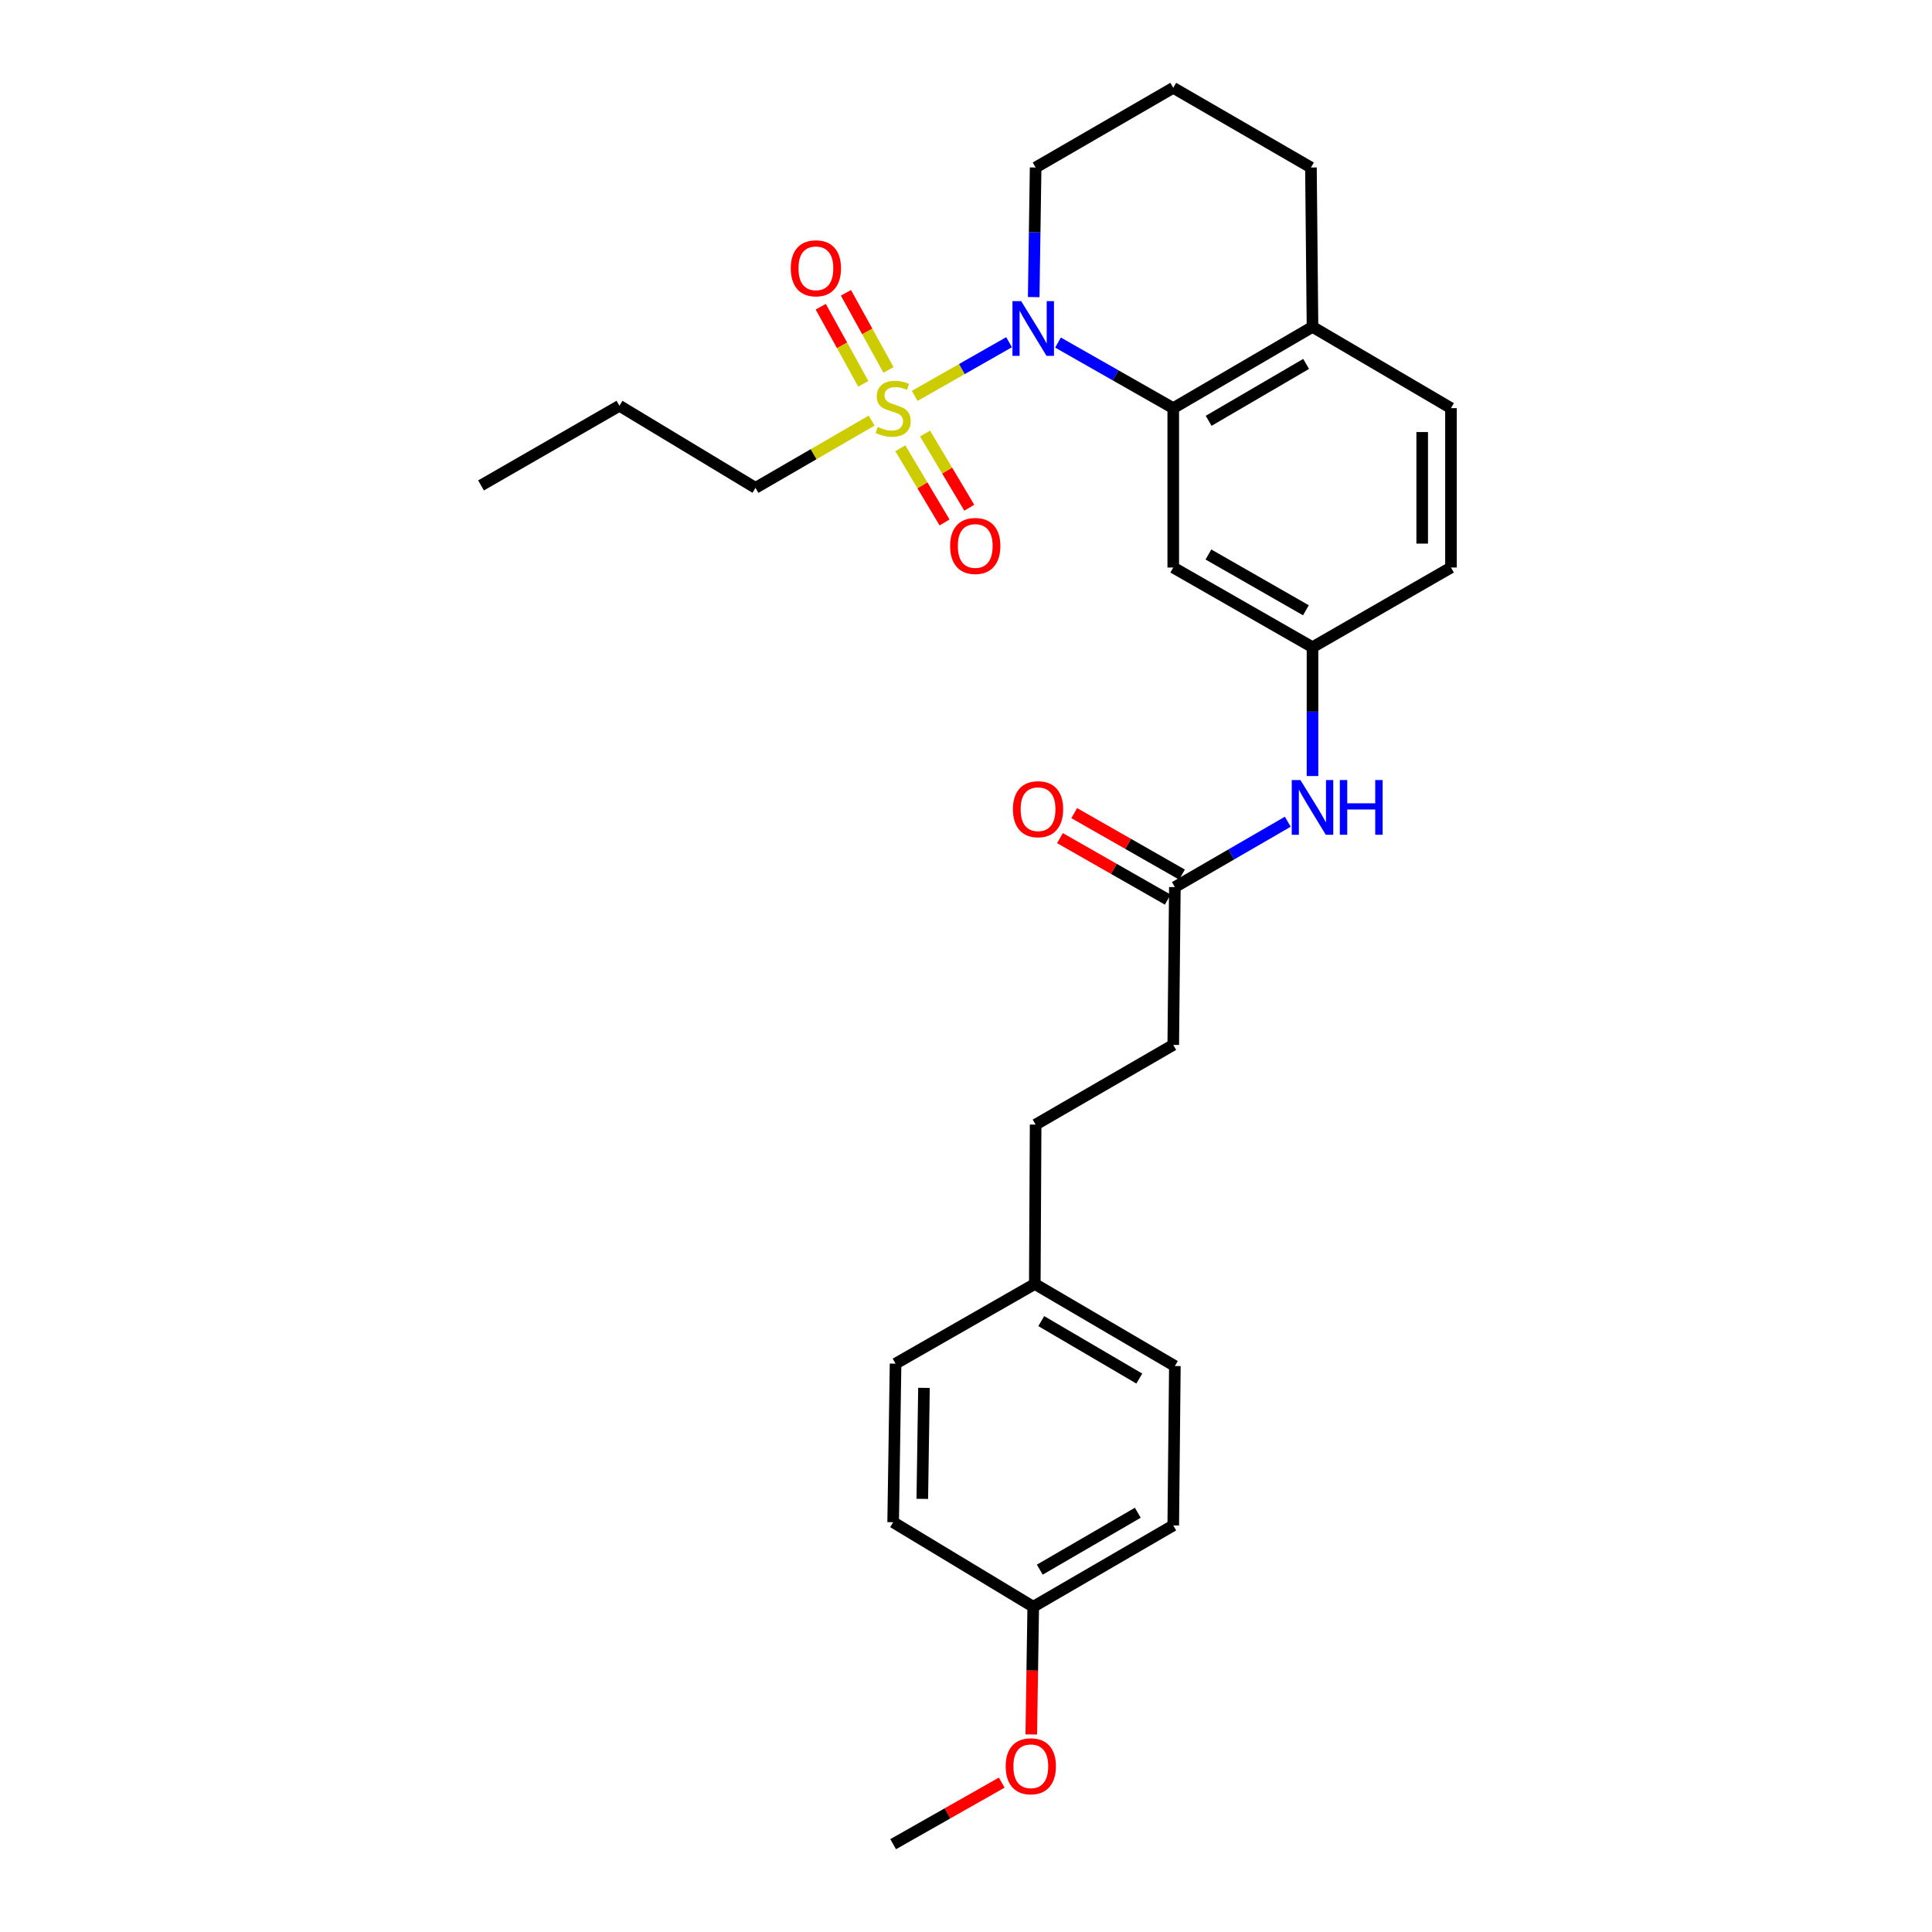 <?xml version='1.0' encoding='iso-8859-1'?>
<svg version='1.1' baseProfile='full'
              xmlns='http://www.w3.org/2000/svg'
                      xmlns:rdkit='http://www.rdkit.org/xml'
                      xmlns:xlink='http://www.w3.org/1999/xlink'
                  xml:space='preserve'
width='1000px' height='1000px' viewBox='0 0 1000 1000'>
<!-- END OF HEADER -->
<rect style='opacity:1.0;fill:#FFFFFF;stroke:none' width='1000' height='1000' x='0' y='0'> </rect>
<path class='bond-0' d='M 473.463,204.907 L 497.878,191.017' style='fill:none;fill-rule:evenodd;stroke:#CCCC00;stroke-width:6px;stroke-linecap:butt;stroke-linejoin:miter;stroke-opacity:1' />
<path class='bond-0' d='M 497.878,191.017 L 522.293,177.128' style='fill:none;fill-rule:evenodd;stroke:#0000FF;stroke-width:6px;stroke-linecap:butt;stroke-linejoin:miter;stroke-opacity:1' />
<path class='bond-3' d='M 459.883,191.47 L 448.87,171.515' style='fill:none;fill-rule:evenodd;stroke:#CCCC00;stroke-width:6px;stroke-linecap:butt;stroke-linejoin:miter;stroke-opacity:1' />
<path class='bond-3' d='M 448.87,171.515 L 437.857,151.56' style='fill:none;fill-rule:evenodd;stroke:#FF0000;stroke-width:6px;stroke-linecap:butt;stroke-linejoin:miter;stroke-opacity:1' />
<path class='bond-3' d='M 446.842,198.668 L 435.829,178.713' style='fill:none;fill-rule:evenodd;stroke:#CCCC00;stroke-width:6px;stroke-linecap:butt;stroke-linejoin:miter;stroke-opacity:1' />
<path class='bond-3' d='M 435.829,178.713 L 424.816,158.757' style='fill:none;fill-rule:evenodd;stroke:#FF0000;stroke-width:6px;stroke-linecap:butt;stroke-linejoin:miter;stroke-opacity:1' />
<path class='bond-4' d='M 466.01,232.027 L 477.458,251.225' style='fill:none;fill-rule:evenodd;stroke:#CCCC00;stroke-width:6px;stroke-linecap:butt;stroke-linejoin:miter;stroke-opacity:1' />
<path class='bond-4' d='M 477.458,251.225 L 488.905,270.423' style='fill:none;fill-rule:evenodd;stroke:#FF0000;stroke-width:6px;stroke-linecap:butt;stroke-linejoin:miter;stroke-opacity:1' />
<path class='bond-4' d='M 478.804,224.398 L 490.251,243.596' style='fill:none;fill-rule:evenodd;stroke:#CCCC00;stroke-width:6px;stroke-linecap:butt;stroke-linejoin:miter;stroke-opacity:1' />
<path class='bond-4' d='M 490.251,243.596 L 501.699,262.794' style='fill:none;fill-rule:evenodd;stroke:#FF0000;stroke-width:6px;stroke-linecap:butt;stroke-linejoin:miter;stroke-opacity:1' />
<path class='bond-11' d='M 451.159,217.707 L 421.099,235.109' style='fill:none;fill-rule:evenodd;stroke:#CCCC00;stroke-width:6px;stroke-linecap:butt;stroke-linejoin:miter;stroke-opacity:1' />
<path class='bond-11' d='M 421.099,235.109 L 391.039,252.511' style='fill:none;fill-rule:evenodd;stroke:#000000;stroke-width:6px;stroke-linecap:butt;stroke-linejoin:miter;stroke-opacity:1' />
<path class='bond-1' d='M 547.622,177.313 L 577.448,194.285' style='fill:none;fill-rule:evenodd;stroke:#0000FF;stroke-width:6px;stroke-linecap:butt;stroke-linejoin:miter;stroke-opacity:1' />
<path class='bond-1' d='M 577.448,194.285 L 607.273,211.258' style='fill:none;fill-rule:evenodd;stroke:#000000;stroke-width:6px;stroke-linecap:butt;stroke-linejoin:miter;stroke-opacity:1' />
<path class='bond-12' d='M 535.04,153.771 L 535.539,120.235' style='fill:none;fill-rule:evenodd;stroke:#0000FF;stroke-width:6px;stroke-linecap:butt;stroke-linejoin:miter;stroke-opacity:1' />
<path class='bond-12' d='M 535.539,120.235 L 536.039,86.699' style='fill:none;fill-rule:evenodd;stroke:#000000;stroke-width:6px;stroke-linecap:butt;stroke-linejoin:miter;stroke-opacity:1' />
<path class='bond-2' d='M 607.273,211.258 L 607.273,293.747' style='fill:none;fill-rule:evenodd;stroke:#000000;stroke-width:6px;stroke-linecap:butt;stroke-linejoin:miter;stroke-opacity:1' />
<path class='bond-7' d='M 607.273,211.258 L 679.35,169.187' style='fill:none;fill-rule:evenodd;stroke:#000000;stroke-width:6px;stroke-linecap:butt;stroke-linejoin:miter;stroke-opacity:1' />
<path class='bond-7' d='M 625.593,217.812 L 676.048,188.362' style='fill:none;fill-rule:evenodd;stroke:#000000;stroke-width:6px;stroke-linecap:butt;stroke-linejoin:miter;stroke-opacity:1' />
<path class='bond-8' d='M 607.273,293.747 L 679.35,334.999' style='fill:none;fill-rule:evenodd;stroke:#000000;stroke-width:6px;stroke-linecap:butt;stroke-linejoin:miter;stroke-opacity:1' />
<path class='bond-8' d='M 625.483,287.006 L 675.938,315.883' style='fill:none;fill-rule:evenodd;stroke:#000000;stroke-width:6px;stroke-linecap:butt;stroke-linejoin:miter;stroke-opacity:1' />
<path class='bond-5' d='M 608.108,459.161 L 637.33,442.241' style='fill:none;fill-rule:evenodd;stroke:#000000;stroke-width:6px;stroke-linecap:butt;stroke-linejoin:miter;stroke-opacity:1' />
<path class='bond-5' d='M 637.33,442.241 L 666.552,425.32' style='fill:none;fill-rule:evenodd;stroke:#0000FF;stroke-width:6px;stroke-linecap:butt;stroke-linejoin:miter;stroke-opacity:1' />
<path class='bond-9' d='M 611.799,452.692 L 583.908,436.782' style='fill:none;fill-rule:evenodd;stroke:#000000;stroke-width:6px;stroke-linecap:butt;stroke-linejoin:miter;stroke-opacity:1' />
<path class='bond-9' d='M 583.908,436.782 L 556.017,420.871' style='fill:none;fill-rule:evenodd;stroke:#FF0000;stroke-width:6px;stroke-linecap:butt;stroke-linejoin:miter;stroke-opacity:1' />
<path class='bond-9' d='M 604.418,465.631 L 576.527,449.72' style='fill:none;fill-rule:evenodd;stroke:#000000;stroke-width:6px;stroke-linecap:butt;stroke-linejoin:miter;stroke-opacity:1' />
<path class='bond-9' d='M 576.527,449.72 L 548.636,433.809' style='fill:none;fill-rule:evenodd;stroke:#FF0000;stroke-width:6px;stroke-linecap:butt;stroke-linejoin:miter;stroke-opacity:1' />
<path class='bond-13' d='M 608.108,459.161 L 607.273,540.839' style='fill:none;fill-rule:evenodd;stroke:#000000;stroke-width:6px;stroke-linecap:butt;stroke-linejoin:miter;stroke-opacity:1' />
<path class='bond-6' d='M 679.35,401.676 L 679.35,368.338' style='fill:none;fill-rule:evenodd;stroke:#0000FF;stroke-width:6px;stroke-linecap:butt;stroke-linejoin:miter;stroke-opacity:1' />
<path class='bond-6' d='M 679.35,368.338 L 679.35,334.999' style='fill:none;fill-rule:evenodd;stroke:#000000;stroke-width:6px;stroke-linecap:butt;stroke-linejoin:miter;stroke-opacity:1' />
<path class='bond-10' d='M 679.35,169.187 L 751.023,211.258' style='fill:none;fill-rule:evenodd;stroke:#000000;stroke-width:6px;stroke-linecap:butt;stroke-linejoin:miter;stroke-opacity:1' />
<path class='bond-28' d='M 679.35,169.187 L 678.54,86.699' style='fill:none;fill-rule:evenodd;stroke:#000000;stroke-width:6px;stroke-linecap:butt;stroke-linejoin:miter;stroke-opacity:1' />
<path class='bond-29' d='M 679.35,334.999 L 751.023,293.747' style='fill:none;fill-rule:evenodd;stroke:#000000;stroke-width:6px;stroke-linecap:butt;stroke-linejoin:miter;stroke-opacity:1' />
<path class='bond-14' d='M 751.023,211.258 L 751.023,293.747' style='fill:none;fill-rule:evenodd;stroke:#000000;stroke-width:6px;stroke-linecap:butt;stroke-linejoin:miter;stroke-opacity:1' />
<path class='bond-14' d='M 736.127,223.632 L 736.127,281.373' style='fill:none;fill-rule:evenodd;stroke:#000000;stroke-width:6px;stroke-linecap:butt;stroke-linejoin:miter;stroke-opacity:1' />
<path class='bond-26' d='M 391.039,252.511 L 320.625,210.025' style='fill:none;fill-rule:evenodd;stroke:#000000;stroke-width:6px;stroke-linecap:butt;stroke-linejoin:miter;stroke-opacity:1' />
<path class='bond-23' d='M 536.039,86.699 L 607.273,45.455' style='fill:none;fill-rule:evenodd;stroke:#000000;stroke-width:6px;stroke-linecap:butt;stroke-linejoin:miter;stroke-opacity:1' />
<path class='bond-17' d='M 607.273,540.839 L 536.039,582.091' style='fill:none;fill-rule:evenodd;stroke:#000000;stroke-width:6px;stroke-linecap:butt;stroke-linejoin:miter;stroke-opacity:1' />
<path class='bond-15' d='M 535.609,664.579 L 536.039,582.091' style='fill:none;fill-rule:evenodd;stroke:#000000;stroke-width:6px;stroke-linecap:butt;stroke-linejoin:miter;stroke-opacity:1' />
<path class='bond-18' d='M 535.609,664.579 L 463.539,705.823' style='fill:none;fill-rule:evenodd;stroke:#000000;stroke-width:6px;stroke-linecap:butt;stroke-linejoin:miter;stroke-opacity:1' />
<path class='bond-19' d='M 535.609,664.579 L 608.108,707.064' style='fill:none;fill-rule:evenodd;stroke:#000000;stroke-width:6px;stroke-linecap:butt;stroke-linejoin:miter;stroke-opacity:1' />
<path class='bond-19' d='M 538.953,683.803 L 589.702,713.543' style='fill:none;fill-rule:evenodd;stroke:#000000;stroke-width:6px;stroke-linecap:butt;stroke-linejoin:miter;stroke-opacity:1' />
<path class='bond-16' d='M 534.798,831.649 L 607.273,789.561' style='fill:none;fill-rule:evenodd;stroke:#000000;stroke-width:6px;stroke-linecap:butt;stroke-linejoin:miter;stroke-opacity:1' />
<path class='bond-16' d='M 538.189,812.455 L 588.921,782.993' style='fill:none;fill-rule:evenodd;stroke:#000000;stroke-width:6px;stroke-linecap:butt;stroke-linejoin:miter;stroke-opacity:1' />
<path class='bond-22' d='M 534.798,831.649 L 534.294,864.702' style='fill:none;fill-rule:evenodd;stroke:#000000;stroke-width:6px;stroke-linecap:butt;stroke-linejoin:miter;stroke-opacity:1' />
<path class='bond-22' d='M 534.294,864.702 L 533.79,897.755' style='fill:none;fill-rule:evenodd;stroke:#FF0000;stroke-width:6px;stroke-linecap:butt;stroke-linejoin:miter;stroke-opacity:1' />
<path class='bond-30' d='M 534.798,831.649 L 462.298,787.898' style='fill:none;fill-rule:evenodd;stroke:#000000;stroke-width:6px;stroke-linecap:butt;stroke-linejoin:miter;stroke-opacity:1' />
<path class='bond-20' d='M 463.539,705.823 L 462.298,787.898' style='fill:none;fill-rule:evenodd;stroke:#000000;stroke-width:6px;stroke-linecap:butt;stroke-linejoin:miter;stroke-opacity:1' />
<path class='bond-20' d='M 478.247,718.36 L 477.378,775.812' style='fill:none;fill-rule:evenodd;stroke:#000000;stroke-width:6px;stroke-linecap:butt;stroke-linejoin:miter;stroke-opacity:1' />
<path class='bond-21' d='M 608.108,707.064 L 607.273,789.561' style='fill:none;fill-rule:evenodd;stroke:#000000;stroke-width:6px;stroke-linecap:butt;stroke-linejoin:miter;stroke-opacity:1' />
<path class='bond-25' d='M 518.492,922.672 L 490.395,938.609' style='fill:none;fill-rule:evenodd;stroke:#FF0000;stroke-width:6px;stroke-linecap:butt;stroke-linejoin:miter;stroke-opacity:1' />
<path class='bond-25' d='M 490.395,938.609 L 462.298,954.545' style='fill:none;fill-rule:evenodd;stroke:#000000;stroke-width:6px;stroke-linecap:butt;stroke-linejoin:miter;stroke-opacity:1' />
<path class='bond-24' d='M 607.273,45.455 L 678.54,86.699' style='fill:none;fill-rule:evenodd;stroke:#000000;stroke-width:6px;stroke-linecap:butt;stroke-linejoin:miter;stroke-opacity:1' />
<path class='bond-27' d='M 320.625,210.025 L 248.977,251.261' style='fill:none;fill-rule:evenodd;stroke:#000000;stroke-width:6px;stroke-linecap:butt;stroke-linejoin:miter;stroke-opacity:1' />
<path  class='atom-0' d='M 454.298 220.978
Q 454.618 221.098, 455.938 221.658
Q 457.258 222.218, 458.698 222.578
Q 460.178 222.898, 461.618 222.898
Q 464.298 222.898, 465.858 221.618
Q 467.418 220.298, 467.418 218.018
Q 467.418 216.458, 466.618 215.498
Q 465.858 214.538, 464.658 214.018
Q 463.458 213.498, 461.458 212.898
Q 458.938 212.138, 457.418 211.418
Q 455.938 210.698, 454.858 209.178
Q 453.818 207.658, 453.818 205.098
Q 453.818 201.538, 456.218 199.338
Q 458.658 197.138, 463.458 197.138
Q 466.738 197.138, 470.458 198.698
L 469.538 201.778
Q 466.138 200.378, 463.578 200.378
Q 460.818 200.378, 459.298 201.538
Q 457.778 202.658, 457.818 204.618
Q 457.818 206.138, 458.578 207.058
Q 459.378 207.978, 460.498 208.498
Q 461.658 209.018, 463.578 209.618
Q 466.138 210.418, 467.658 211.218
Q 469.178 212.018, 470.258 213.658
Q 471.378 215.258, 471.378 218.018
Q 471.378 221.938, 468.738 224.058
Q 466.138 226.138, 461.778 226.138
Q 459.258 226.138, 457.338 225.578
Q 455.458 225.058, 453.218 224.138
L 454.298 220.978
' fill='#CCCC00'/>
<path  class='atom-1' d='M 528.538 155.854
L 537.818 170.854
Q 538.738 172.334, 540.218 175.014
Q 541.698 177.694, 541.778 177.854
L 541.778 155.854
L 545.538 155.854
L 545.538 184.174
L 541.658 184.174
L 531.698 167.774
Q 530.538 165.854, 529.298 163.654
Q 528.098 161.454, 527.738 160.774
L 527.738 184.174
L 524.058 184.174
L 524.058 155.854
L 528.538 155.854
' fill='#0000FF'/>
<path  class='atom-4' d='M 409.303 138.872
Q 409.303 132.072, 412.663 128.272
Q 416.023 124.472, 422.303 124.472
Q 428.583 124.472, 431.943 128.272
Q 435.303 132.072, 435.303 138.872
Q 435.303 145.752, 431.903 149.672
Q 428.503 153.552, 422.303 153.552
Q 416.063 153.552, 412.663 149.672
Q 409.303 145.792, 409.303 138.872
M 422.303 150.352
Q 426.623 150.352, 428.943 147.472
Q 431.303 144.552, 431.303 138.872
Q 431.303 133.312, 428.943 130.512
Q 426.623 127.672, 422.303 127.672
Q 417.983 127.672, 415.623 130.472
Q 413.303 133.272, 413.303 138.872
Q 413.303 144.592, 415.623 147.472
Q 417.983 150.352, 422.303 150.352
' fill='#FF0000'/>
<path  class='atom-5' d='M 491.783 282.589
Q 491.783 275.789, 495.143 271.989
Q 498.503 268.189, 504.783 268.189
Q 511.063 268.189, 514.423 271.989
Q 517.783 275.789, 517.783 282.589
Q 517.783 289.469, 514.383 293.389
Q 510.983 297.269, 504.783 297.269
Q 498.543 297.269, 495.143 293.389
Q 491.783 289.509, 491.783 282.589
M 504.783 294.069
Q 509.103 294.069, 511.423 291.189
Q 513.783 288.269, 513.783 282.589
Q 513.783 277.029, 511.423 274.229
Q 509.103 271.389, 504.783 271.389
Q 500.463 271.389, 498.103 274.189
Q 495.783 276.989, 495.783 282.589
Q 495.783 288.309, 498.103 291.189
Q 500.463 294.069, 504.783 294.069
' fill='#FF0000'/>
<path  class='atom-7' d='M 673.09 403.749
L 682.37 418.749
Q 683.29 420.229, 684.77 422.909
Q 686.25 425.589, 686.33 425.749
L 686.33 403.749
L 690.09 403.749
L 690.09 432.069
L 686.21 432.069
L 676.25 415.669
Q 675.09 413.749, 673.85 411.549
Q 672.65 409.349, 672.29 408.669
L 672.29 432.069
L 668.61 432.069
L 668.61 403.749
L 673.09 403.749
' fill='#0000FF'/>
<path  class='atom-7' d='M 693.49 403.749
L 697.33 403.749
L 697.33 415.789
L 711.81 415.789
L 711.81 403.749
L 715.65 403.749
L 715.65 432.069
L 711.81 432.069
L 711.81 418.989
L 697.33 418.989
L 697.33 432.069
L 693.49 432.069
L 693.49 403.749
' fill='#0000FF'/>
<path  class='atom-10' d='M 524.288 418.841
Q 524.288 412.041, 527.648 408.241
Q 531.008 404.441, 537.288 404.441
Q 543.568 404.441, 546.928 408.241
Q 550.288 412.041, 550.288 418.841
Q 550.288 425.721, 546.888 429.641
Q 543.488 433.521, 537.288 433.521
Q 531.048 433.521, 527.648 429.641
Q 524.288 425.761, 524.288 418.841
M 537.288 430.321
Q 541.608 430.321, 543.928 427.441
Q 546.288 424.521, 546.288 418.841
Q 546.288 413.281, 543.928 410.481
Q 541.608 407.641, 537.288 407.641
Q 532.968 407.641, 530.608 410.441
Q 528.288 413.241, 528.288 418.841
Q 528.288 424.561, 530.608 427.441
Q 532.968 430.321, 537.288 430.321
' fill='#FF0000'/>
<path  class='atom-23' d='M 520.54 914.217
Q 520.54 907.417, 523.9 903.617
Q 527.26 899.817, 533.54 899.817
Q 539.82 899.817, 543.18 903.617
Q 546.54 907.417, 546.54 914.217
Q 546.54 921.097, 543.14 925.017
Q 539.74 928.897, 533.54 928.897
Q 527.3 928.897, 523.9 925.017
Q 520.54 921.137, 520.54 914.217
M 533.54 925.697
Q 537.86 925.697, 540.18 922.817
Q 542.54 919.897, 542.54 914.217
Q 542.54 908.657, 540.18 905.857
Q 537.86 903.017, 533.54 903.017
Q 529.22 903.017, 526.86 905.817
Q 524.54 908.617, 524.54 914.217
Q 524.54 919.937, 526.86 922.817
Q 529.22 925.697, 533.54 925.697
' fill='#FF0000'/>
</svg>
